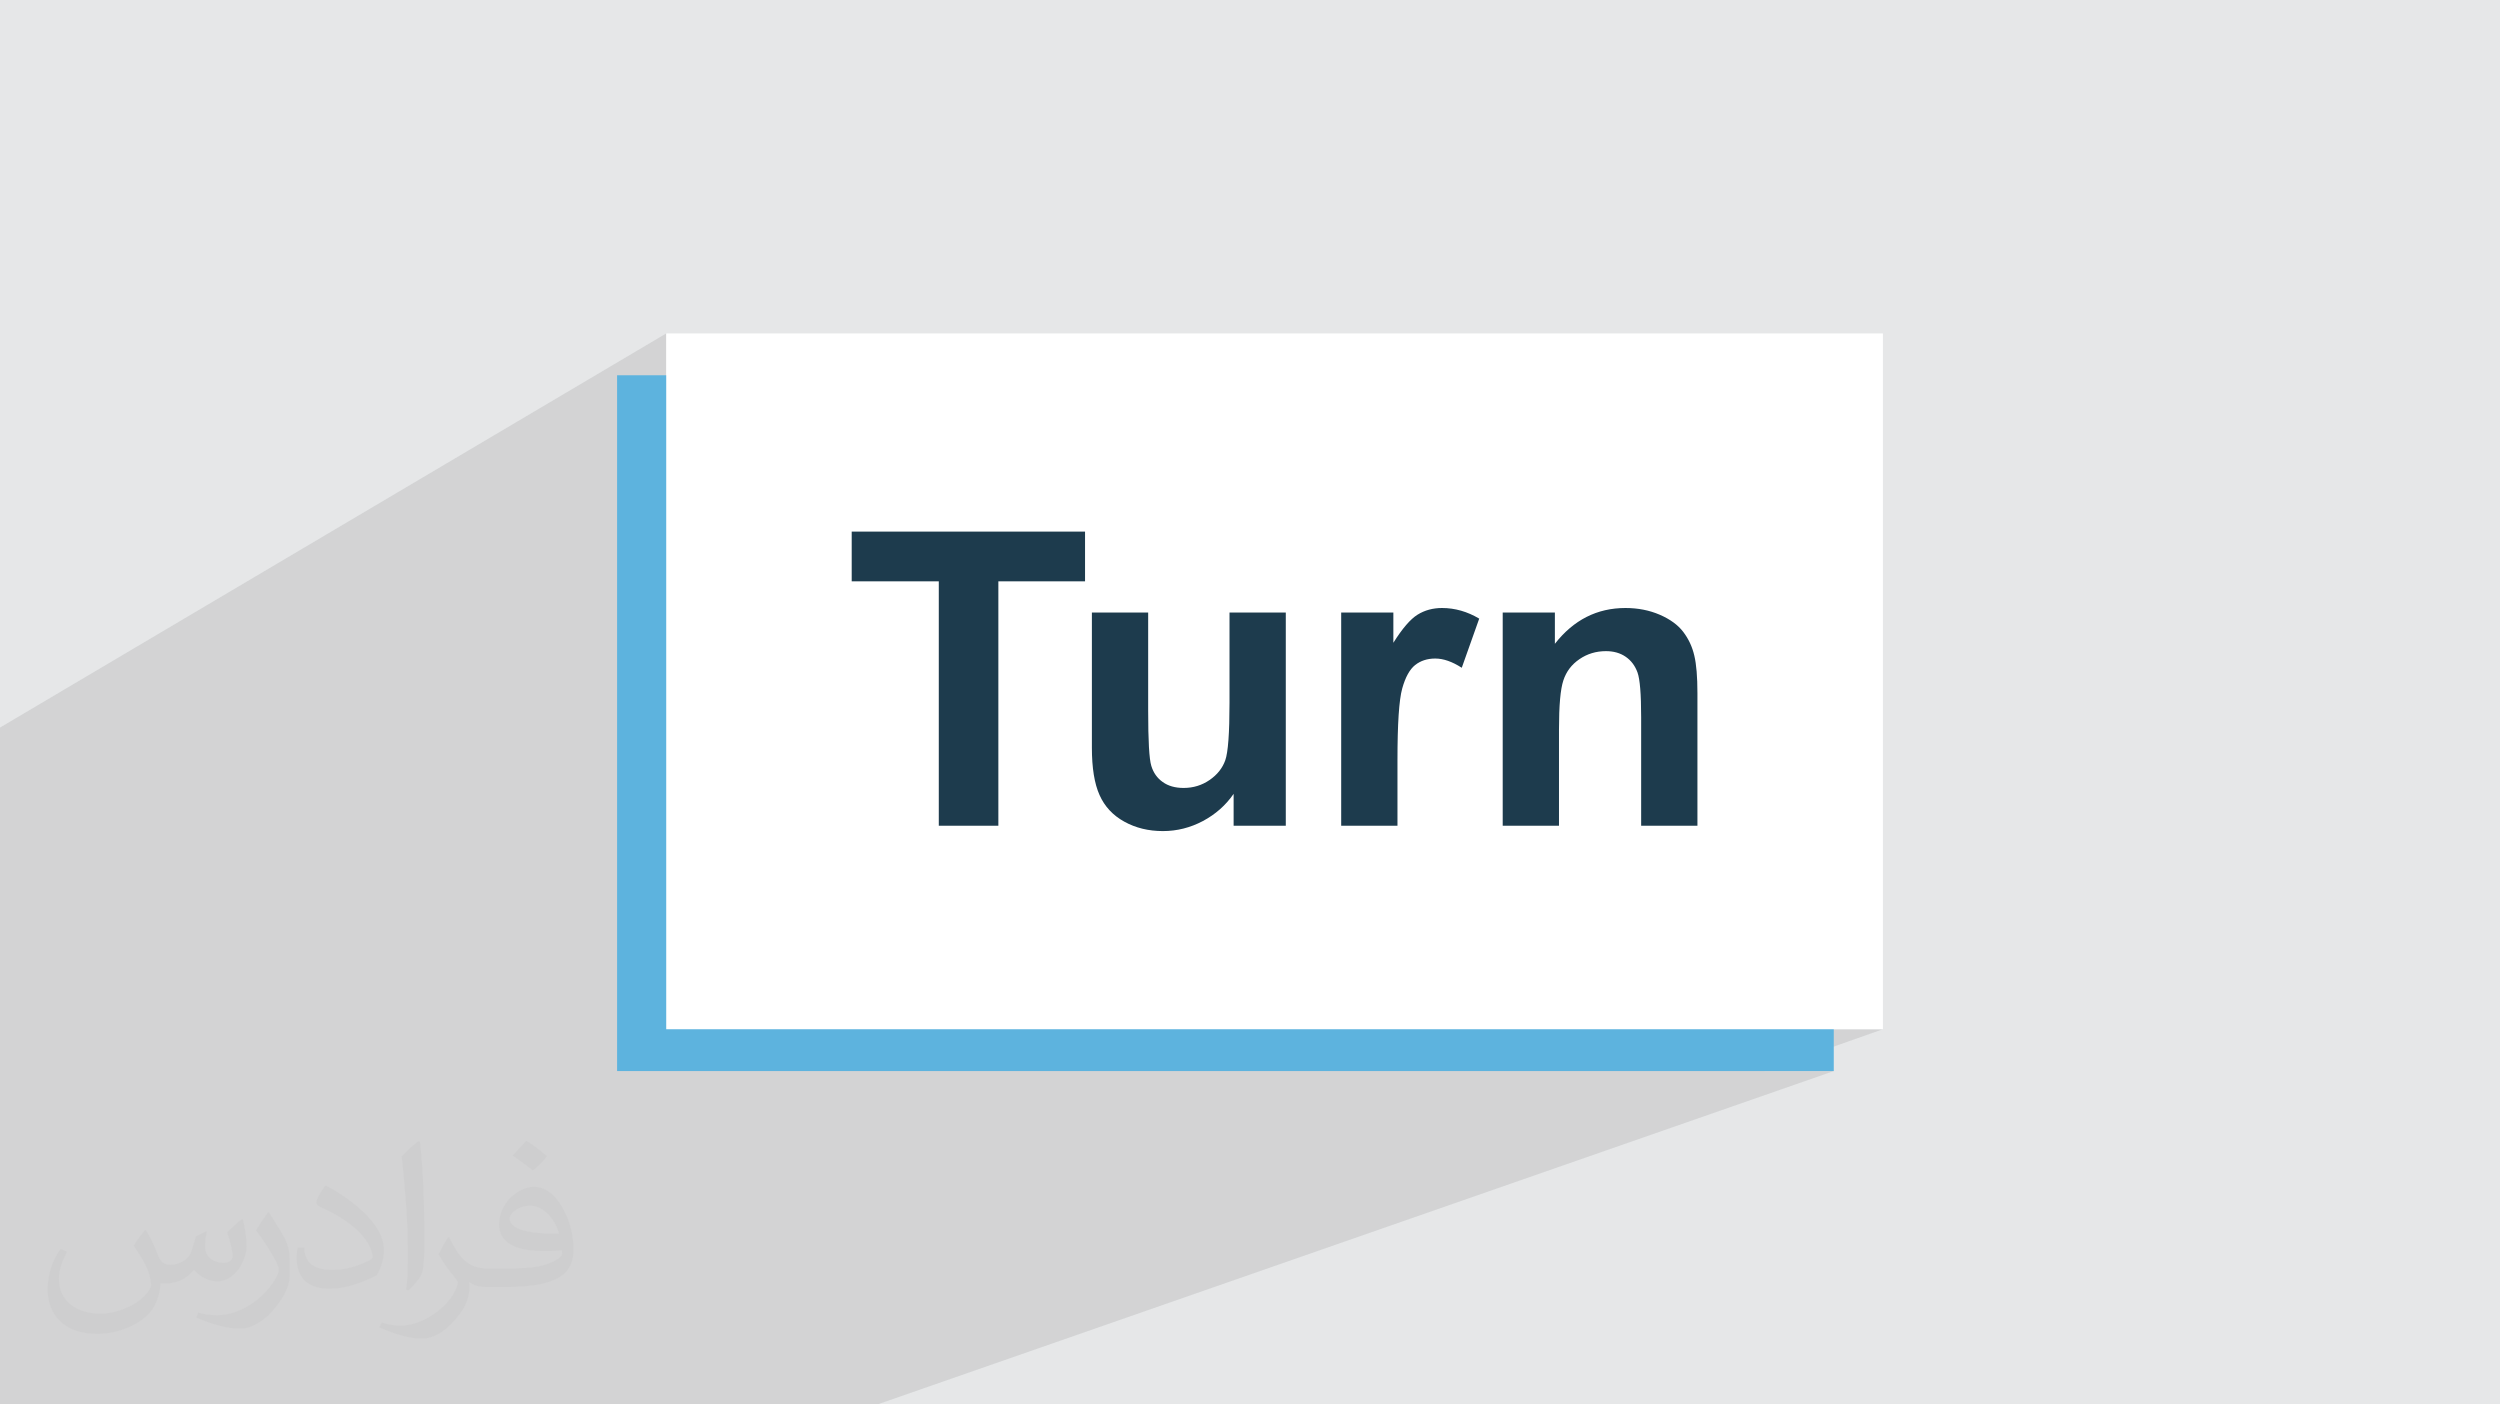 <?xml version="1.0" encoding="UTF-8"?>
<!DOCTYPE svg PUBLIC "-//W3C//DTD SVG 1.0//EN" "http://www.w3.org/TR/2001/REC-SVG-20010904/DTD/svg10.dtd">
<!-- Creator: CorelDRAW -->
<svg xmlns="http://www.w3.org/2000/svg" xml:space="preserve" width="94.192mm" height="52.917mm" version="1.0" style="shape-rendering:geometricPrecision; text-rendering:geometricPrecision; image-rendering:optimizeQuality; fill-rule:evenodd; clip-rule:evenodd"
viewBox="0 0 9404.92 5283.66"
 xmlns:xlink="http://www.w3.org/1999/xlink"
 xmlns:xodm="http://www.corel.com/coreldraw/odm/2003">
 <defs>
  <style type="text/css">
   <![CDATA[
    .fil3 {fill:#5DB3DE}
    .fil4 {fill:white}
    .fil5 {fill:#1D3B4D;fill-rule:nonzero}
    .fil2 {fill:#373435;fill-opacity:0.031}
    .fil1 {fill:#2B2A29;fill-opacity:0.102}
    .fil0 {fill:#E6E7E8}
   ]]>
  </style>
 </defs>
 <g id="Layer_x0020_1">
  <polygon class="fil0" points="-0,0 9404.92,0 9404.92,5283.66 -0,5283.66 "/>
  <polygon class="fil1" points="-0,4096.8 -0,4077.8 -0,3986.24 -0,3848.34 -0,3693.88 -0,2778.77 -0,2737.13 2506.34,1254.35 2506.34,2368.73 3204.07,1999.83 3204.07,2186.84 3531.71,2186.84 3531.71,2299.67 3755.8,2186.84 4081.9,2186.84 3531.71,2459.17 3531.71,2585.49 4107.66,2304.29 4107.66,2550.46 4625.39,2304.29 4625.39,2499.91 5045.5,2304.29 5045.5,2442.8 5353.92,2301.31 5343.27,2306.4 5332.97,2312.28 5322.66,2319.43 5312.05,2328.32 5301.12,2338.94 5289.88,2351.3 5278.33,2365.41 5266.46,2381.24 5254.28,2398.82 5241.77,2418.14 5045.5,2507.56 5045.5,2578.98 5653.13,2304.29 5653.13,2460.71 5985.28,2313.05 5968.47,2320.94 5952.1,2329.87 5936.15,2339.88 5920.63,2350.92 5905.54,2363.03 5890.86,2376.19 5876.62,2390.4 5862.8,2405.68 5849.4,2422 5653.13,2508.81 5653.13,2602.89 5964.63,2466.53 5976.54,2461.34 5988.82,2457.1 6001.46,2453.81 6014.46,2451.46 6027.82,2450.04 6041.55,2449.57 6052.18,2449.9 6062.42,2450.88 6072.28,2452.52 6081.74,2454.81 6090.82,2457.78 6099.52,2461.41 6107.82,2465.72 6115.74,2470.69 6123.19,2476.26 6130.09,2482.34 6136.45,2488.94 6142.27,2496.06 6147.56,2503.72 6152.33,2511.92 6156.57,2520.65 6160.3,2529.94 6161.94,2535.03 6163.48,2540.84 6164.91,2547.36 6166.24,2554.61 6167.46,2562.58 6168.58,2571.26 6169.6,2580.66 6170.51,2590.79 6171.32,2601.62 6172.02,2613.18 6172.61,2625.46 6173.08,2638.46 6173.46,2652.16 6173.73,2666.59 6173.9,2681.75 6173.95,2697.62 6173.95,3106.4 6385.68,3106.4 4469.82,3871.96 7083.42,3871.96 6637.32,4029.32 6898.58,4029.32 3300.17,5283.66 3081.43,5283.66 -0,5283.66 -0,5049.8 -0,4984.46 -0,4815.28 -0,4732.53 "/>
  <path class="fil2" d="M548.54 4627.69c17.95,27.21 29.6,53.36 40.96,82.43 8.45,16.91 12.93,48.09 52.57,48.09 11.61,0 28.28,-3.42 43.06,-11.61 16.63,-8.73 29.32,-21.94 35.94,-42l15.85 -53.36 38.57 -19.02 2.64 2.64c-5.27,20.09 -6.59,39.36 -6.59,54.43 0,44.63 38.57,61.56 69.22,61.56 17.95,0 34.09,-8.73 34.09,-25.11 0,-21.13 -8.98,-57.06 -20.62,-89.29 17.95,-17.95 35.94,-35.94 56.53,-50.47l3.17 1.6c8.98,38.04 14,75.56 14,100.66 0,24.57 -10.83,51.79 -19.81,69.49 -18.49,34.87 -51.25,62.62 -90.87,62.62 -30.1,0 -63.65,-15.07 -86.66,-43.06l-1.32 0c-21.66,26.96 -55.22,51.25 -108.86,51.25l-16.63 0c-2.64,35.41 -10.29,60.49 -21.94,82.95 -31.95,62.34 -126.81,106.47 -216.1,106.47 -124.17,0 -186.51,-71.59 -186.51,-166.96 0,-58.91 19.27,-113.6 48.88,-152.42l24.29 10.04c-18.49,35.41 -30.91,68.68 -30.91,101.45 0,89.29 72.66,131.83 156.4,131.83 77.68,0 173.83,-49.41 191.28,-106.72 -6.59,-62.62 -30.1,-91.93 -66.04,-148.99 10.83,-19.02 24.83,-38.04 42.28,-58.38l3.17 0 0 0 0 0 -0.02 -0.09zm1432.13 -336.04c26.15,16.39 51.79,35.66 76.87,57.85 -14,19.81 -31.45,37.79 -53.11,53.64 -25.11,-20.34 -50.19,-37.79 -75.84,-56.27 17.42,-19.55 34.62,-38.29 52.04,-55.22l0 0 0 0 0 0 0 0 0 0 0.03 0zm13.47 244.11c-42.28,0 -76.87,27.75 -76.87,48.34 0,44.13 84.53,57.85 185.72,57.31 -12.68,-51.79 -57.06,-105.68 -108.86,-105.68l0.01 0.03zm-94.86 236.19c54.96,0 103.04,-1.6 139.74,-10.83 40.96,-10.29 75.56,-30.91 75.56,-45.17 0,-3.7 0,-8.19 -1.32,-11.89 -22.98,2.11 -49.41,2.11 -72.38,2.11 -74.49,0 -131.55,-16.91 -154.02,-58.66 -5.55,-11.61 -9.51,-24.57 -9.51,-39.36 0,-40.43 17.42,-79.79 48.09,-107 25.61,-22.45 53.89,-36.44 82.67,-36.44 52.04,0 93.51,41.75 122.57,107.54 15.85,35.94 26.68,77.4 26.68,129.72 0,34.87 -9.51,64.19 -31.17,85.85 -40.43,39.11 -114.92,53.89 -229.04,53.89l-51.79 0 0 0 -13.47 0c-28.28,0 -48.62,-5.02 -64.72,-17.42l-2.64 0c0.79,6.59 1.32,12.93 1.32,19.02 0,25.61 -8.45,58.38 -25.61,84.53 -50.72,75.3 -105.68,108.04 -153.24,108.04 -48.09,0 -107,-18.49 -160.11,-42.54l9.51 -18.49c17.17,7.13 40.96,11.89 73.7,11.89 85.85,0 198.66,-82.43 212.66,-163 -3.17,-6.59 -8.98,-15.32 -17.17,-24.57 -25.11,-29.85 -40.96,-54.68 -55.75,-80.83 12.68,-25.11 24.29,-45.17 35.13,-63.4l4.49 -0.53c36.72,74.77 69.99,117.55 144.23,117.55l11.61 0 0 0 53.89 0 0 0 0 0 0 0 0 0 0 0 0.09 0.01zm-371.98 79c6.34,-34.34 6.87,-72.91 6.87,-108.86l0 -53.36c0,-99.6 -12.68,-244.36 -22.98,-338.68 17.95,-19.27 43.06,-42 62.87,-57.31l5.81 1.6c13.47,118.62 16.63,256 16.63,383.06 0,33.3 -1.32,65.79 -4.49,89.55 -1.85,30.1 -19.27,52.83 -56.53,87.7l-8.19 -3.7zm-382.8 -157.19c1.85,46.77 24.83,83.49 105.15,83.49 49.93,0 92.19,-12.93 138.96,-35.13 8.45,-3.7 12.93,-8.73 12.93,-12.93 0,-29.32 -22.45,-68.15 -60.23,-103.55 -36.72,-33.3 -85.34,-62.62 -130.76,-82.18 -15.6,-6.59 -20.62,-13.47 -20.62,-20.09 0,-13.47 17.95,-41.75 32.77,-62.09l5.02 -0.53c52.04,27.21 110.17,67.64 153.24,112.53 39.11,41.47 63.4,83.49 63.4,129.19 0,33.81 -10.29,65.51 -26.96,95.11 -57.06,28.79 -117.83,50.72 -178.06,50.72 -73.17,0 -123.1,-34.34 -123.1,-114.92 0,-8.73 0,-22.19 3.17,-39.64l25.11 0 0 0 0 0 0 0 0 0 0 0 -0.02 0zm-132.37 -132.9l45.45 73.45c16.63,27.21 32.23,56.81 32.23,103.55l0 59.7c0,48.34 -30.91,100.13 -80.83,151.38 -39.11,34.62 -73.7,49.41 -105.68,49.41 -47.55,0 -101.98,-14.79 -164.85,-41.75l7.13 -18.49c19.81,5.27 42.79,9.77 71.06,9.77 90.36,-0.53 182.8,-66.57 225.08,-147.15 5.02,-9.26 6.87,-17.95 6.87,-24.04 0,-9.26 -5.02,-19.55 -8.98,-28.79 -22.98,-43.31 -48.62,-82.95 -76.87,-119.68 14.79,-23.25 29.6,-45.7 45.7,-67.9l3.7 0.53 0 0 0 0 0 0 0 0 0 0 -0.02 0.01z"/>
  <g id="_2137118463344">
   <rect class="fil3" x="2321.49" y="1411.71" width="4577.08" height="2617.61"/>
   <rect class="fil4" x="2506.33" y="1254.35" width="4577.08" height="2617.61"/>
   <path class="fil5" d="M3531.71 3106.4l0 -919.56 -327.64 0 0 -187.01 877.83 0 0 187.01 -326.1 0 0 919.56 -224.09 0zm1109.13 0l0 -120.04c-29.36,42.77 -67.75,76.76 -115.4,102.26 -47.65,25.25 -97.87,37.87 -150.68,37.87 -54.1,0 -102.51,-11.85 -145.27,-35.55 -43.01,-23.69 -73.94,-57.18 -92.99,-99.94 -19.32,-43.01 -28.85,-102.26 -28.85,-177.99l0 -508.72 211.73 0 0 369.37c0,113.08 3.86,182.11 11.84,207.62 7.73,25.49 21.9,45.84 42.76,60.53 20.61,14.93 46.88,22.41 78.82,22.41 36.33,0 68.78,-10.04 97.62,-29.88 28.85,-19.83 48.43,-44.55 58.99,-74.18 10.56,-29.63 15.97,-101.75 15.97,-216.88l0 -338.98 211.73 0 0 802.11 -196.27 0zm616.4 0l-211.74 0 0 -802.11 196.27 0 0 113.85c33.75,-53.83 64.14,-89.12 91.19,-105.86 27.04,-16.74 57.69,-24.99 91.95,-24.99 48.43,0 95.05,13.4 139.87,39.93l-65.69 184.94c-35.81,-23.17 -69.03,-34.77 -99.68,-34.77 -29.87,0 -55.12,8.24 -75.73,24.46 -20.61,16.49 -36.83,45.85 -48.69,88.62 -11.85,42.76 -17.76,132.4 -17.76,268.65l0 247.28zm1128.44 0l-211.73 0 0 -408.78c0,-86.55 -4.63,-142.44 -13.65,-167.68 -9.28,-25.5 -23.95,-45.08 -44.56,-59.25 -20.6,-14.17 -45.34,-21.12 -74.19,-21.12 -37.08,0 -70.31,10.04 -99.67,30.13 -29.63,20.09 -49.72,46.88 -60.54,79.85 -11.07,33.23 -16.49,94.53 -16.49,184.17l0 362.67 -211.73 0 0 -802.11 196.27 0 0 117.71c70.32,-89.89 158.67,-134.72 265.57,-134.72 46.88,0 89.89,8.51 128.79,25.25 39.15,17 68.52,38.38 88.36,64.39 20.09,26.28 34,55.9 41.72,89.13 7.99,33.23 11.85,80.62 11.85,142.44l0 497.9z"/>
  </g>
 </g>
</svg>
